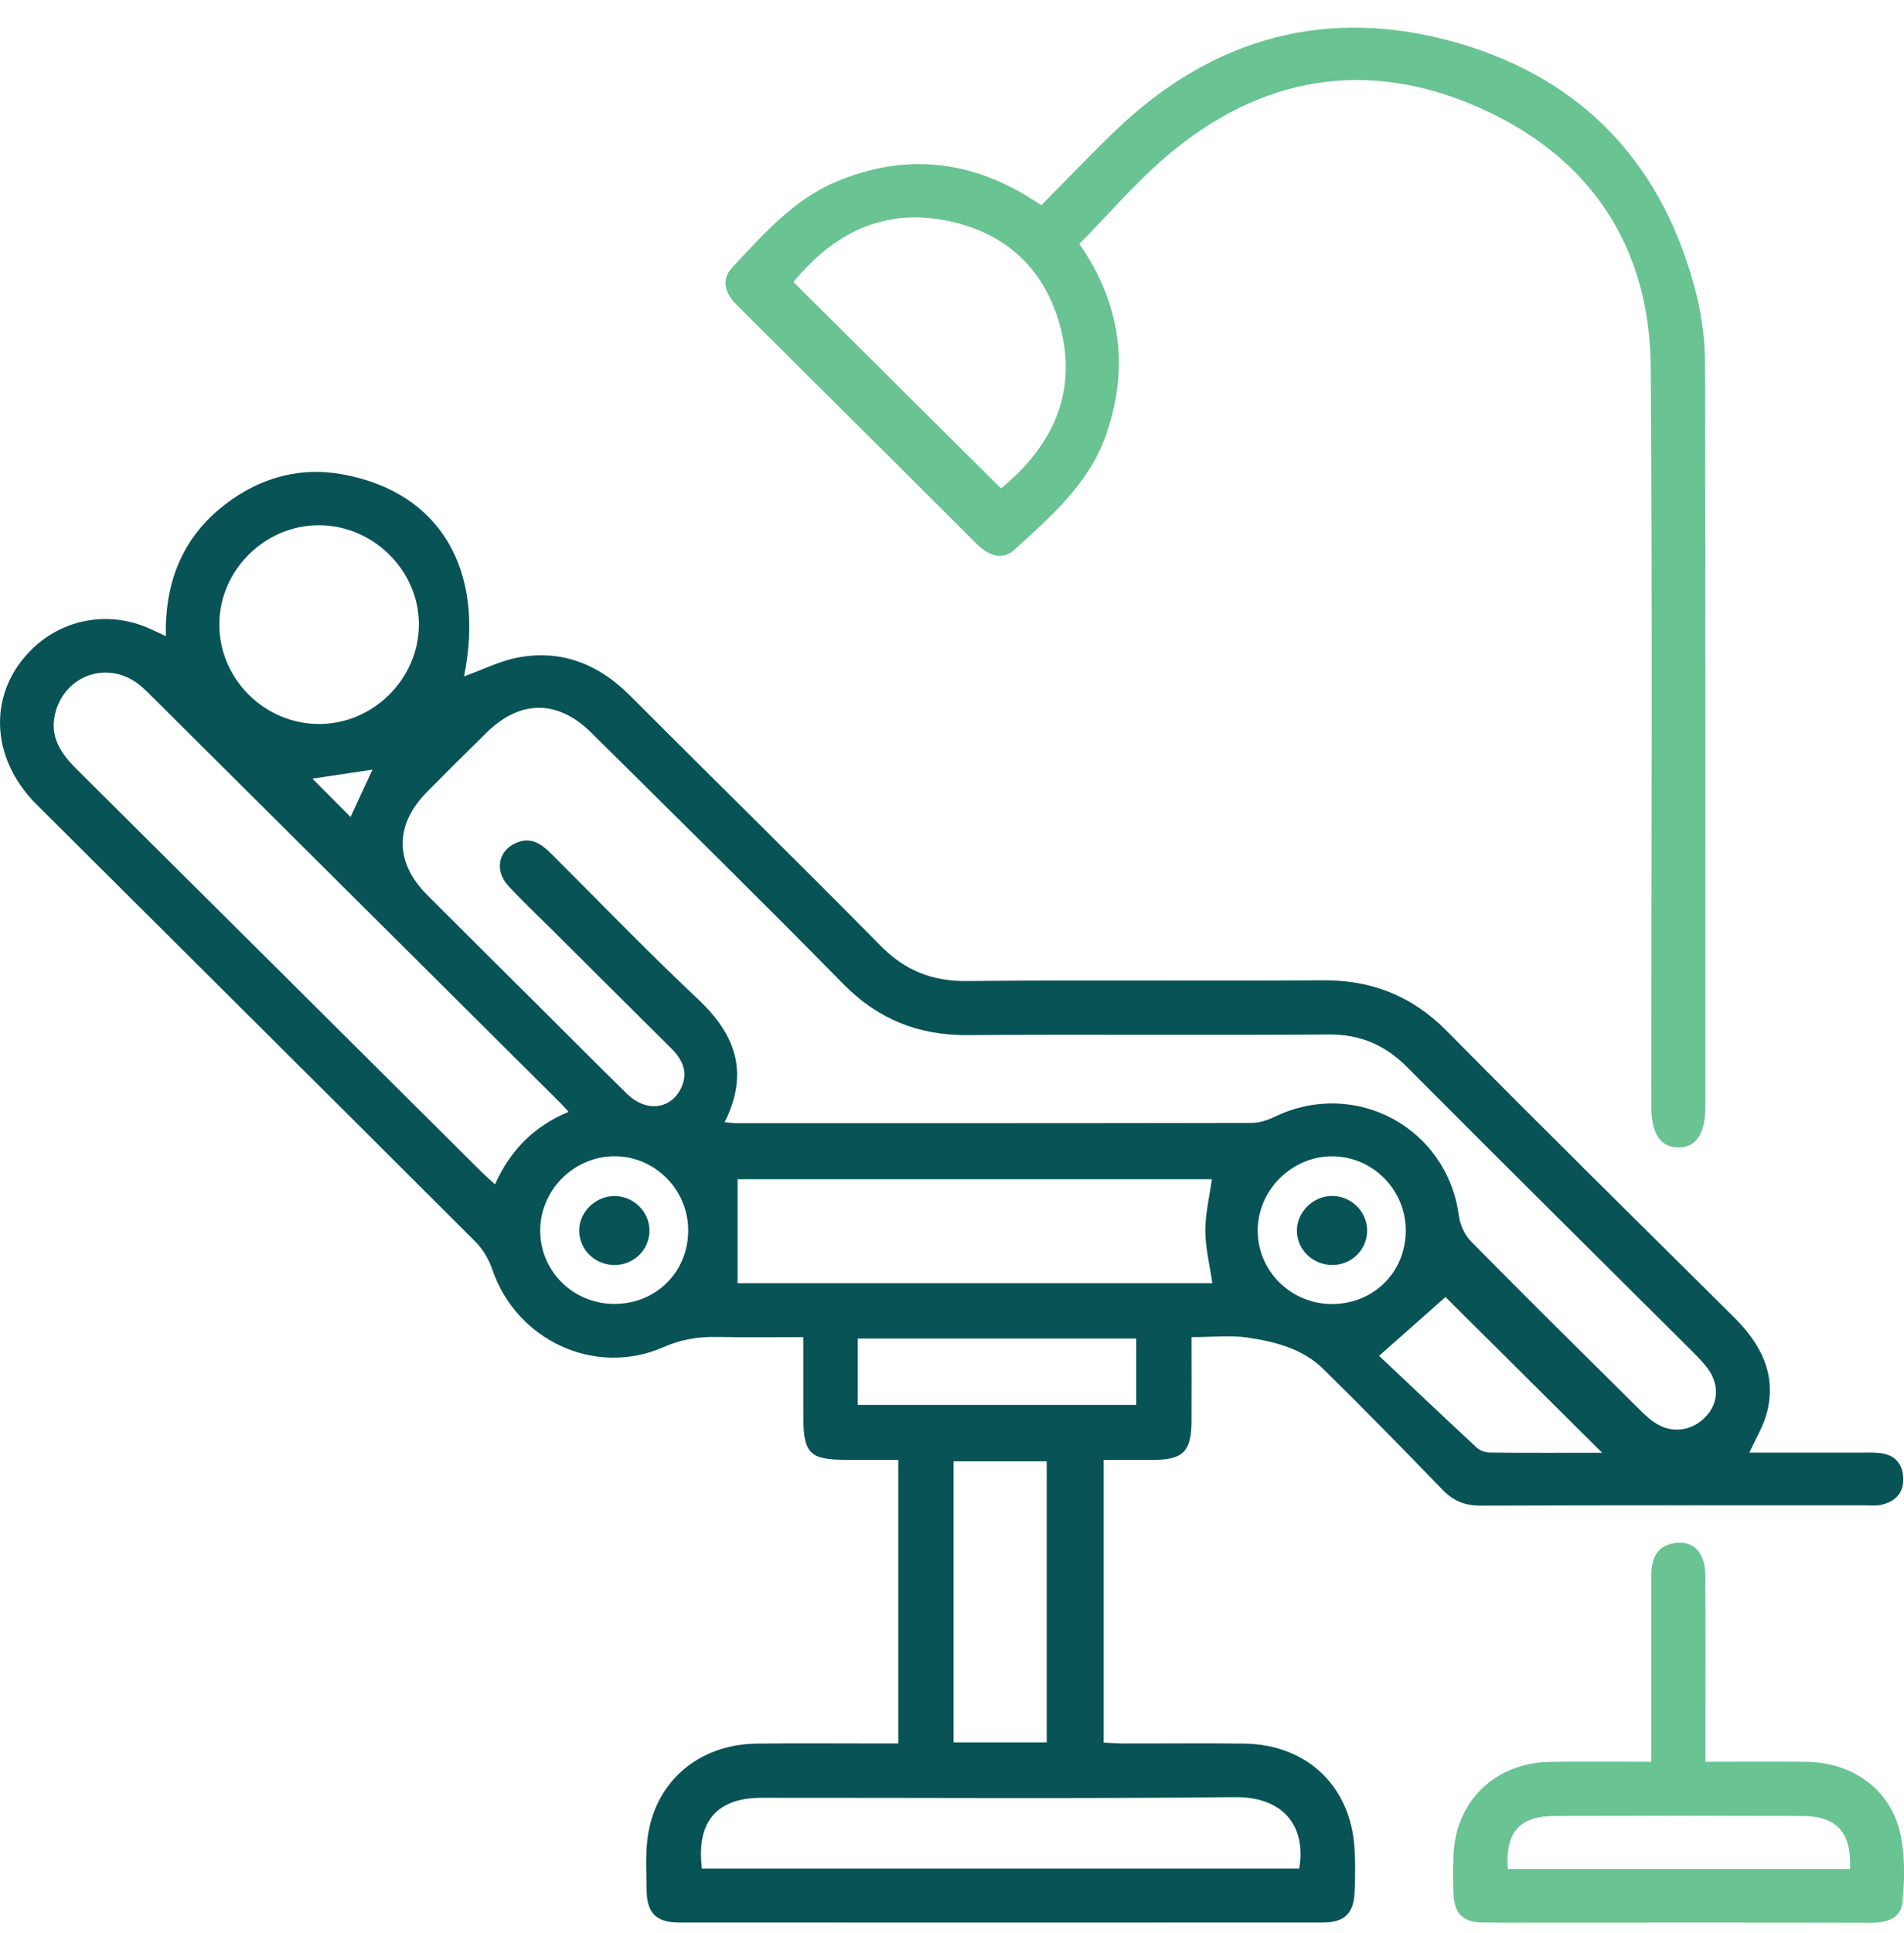 <?xml version="1.0" encoding="UTF-8"?> <svg xmlns="http://www.w3.org/2000/svg" width="67" height="68" viewBox="0 0 67 68" fill="none"><path d="M41.928 47.034C41.928 48.084 41.933 49.049 41.928 50.013C41.92 51.056 41.624 51.349 40.587 51.351C40.016 51.352 39.446 51.351 38.835 51.351V61.294C39.07 61.305 39.304 61.324 39.536 61.324C40.953 61.328 42.371 61.31 43.788 61.33C45.996 61.36 47.539 62.835 47.665 65.029C47.695 65.534 47.69 66.042 47.668 66.549C47.636 67.309 47.31 67.622 46.546 67.623C38.995 67.627 31.444 67.627 23.892 67.623C23.101 67.623 22.765 67.293 22.755 66.503C22.746 65.887 22.709 65.262 22.787 64.655C23.04 62.68 24.571 61.36 26.612 61.33C28.029 61.31 29.447 61.326 30.863 61.324C31.101 61.324 31.337 61.324 31.609 61.324V51.349C30.986 51.349 30.375 51.349 29.763 51.349C28.499 51.349 28.27 51.118 28.268 49.838C28.268 48.938 28.268 48.04 28.268 47.032C27.224 47.032 26.239 47.046 25.254 47.026C24.585 47.012 23.972 47.109 23.337 47.388C20.941 48.438 18.173 47.145 17.328 44.663C17.206 44.307 16.996 43.943 16.73 43.677C11.589 38.541 6.433 33.422 1.285 28.295C-0.389 26.627 -0.428 24.299 1.173 22.788C2.268 21.754 3.844 21.486 5.24 22.1C5.419 22.178 5.593 22.264 5.836 22.377C5.792 20.326 6.527 18.687 8.202 17.54C9.36 16.747 10.661 16.429 12.053 16.684C15.477 17.307 17.087 20.03 16.329 23.791C16.973 23.563 17.626 23.226 18.317 23.111C19.817 22.863 21.086 23.381 22.158 24.456C25.091 27.395 28.062 30.298 30.975 33.255C31.845 34.139 32.8 34.522 34.041 34.508C38.203 34.464 42.368 34.513 46.53 34.481C48.27 34.467 49.692 35.028 50.922 36.275C54.259 39.653 57.643 42.985 61.014 46.329C61.963 47.272 62.531 48.345 62.171 49.707C62.052 50.163 61.791 50.581 61.559 51.096C62.858 51.096 64.129 51.096 65.4 51.096C65.643 51.096 65.888 51.084 66.129 51.107C66.642 51.155 66.941 51.451 66.973 51.958C67.006 52.501 66.703 52.823 66.183 52.934C66.012 52.971 65.829 52.95 65.652 52.95C61.134 52.95 56.617 52.943 52.101 52.96C51.545 52.962 51.14 52.793 50.759 52.399C49.378 50.969 47.986 49.55 46.569 48.156C45.842 47.44 44.871 47.191 43.9 47.048C43.294 46.959 42.664 47.032 41.926 47.032L41.928 47.034ZM25.501 39.474C25.705 39.49 25.813 39.506 25.921 39.506C31.966 39.506 38.01 39.51 44.052 39.497C44.324 39.497 44.613 39.398 44.864 39.278C47.695 37.919 50.927 39.668 51.337 42.769C51.38 43.087 51.547 43.447 51.772 43.675C53.743 45.671 55.736 47.642 57.73 49.616C57.916 49.801 58.118 49.983 58.346 50.11C58.937 50.442 59.634 50.292 60.078 49.769C60.477 49.298 60.49 48.67 60.089 48.131C59.931 47.919 59.744 47.729 59.558 47.542C56.21 44.208 52.85 40.886 49.516 37.536C48.735 36.751 47.865 36.379 46.743 36.387C42.515 36.421 38.287 36.379 34.059 36.41C32.319 36.423 30.901 35.856 29.672 34.608C26.747 31.633 23.77 28.708 20.806 25.771C19.627 24.605 18.31 24.608 17.131 25.761C16.421 26.456 15.716 27.157 15.019 27.863C13.886 29.01 13.888 30.334 15.024 31.472C16.304 32.753 17.589 34.028 18.872 35.304C19.938 36.363 20.994 37.429 22.068 38.479C22.724 39.12 23.584 39.031 23.953 38.299C24.235 37.741 24.031 37.282 23.619 36.874C22.24 35.507 20.864 34.134 19.487 32.764C18.954 32.234 18.406 31.719 17.896 31.17C17.39 30.625 17.53 29.917 18.168 29.645C18.684 29.425 19.052 29.682 19.4 30.03C21.118 31.746 22.808 33.495 24.576 35.159C25.886 36.391 26.37 37.732 25.499 39.474H25.501ZM20.009 39.107C19.847 38.934 19.776 38.851 19.698 38.774C14.877 33.977 10.054 29.179 5.231 24.384C5.091 24.245 4.943 24.107 4.78 23.996C3.715 23.267 2.33 23.768 1.966 25.003C1.711 25.867 2.115 26.477 2.694 27.053C7.443 31.767 12.184 36.488 16.929 41.206C17.067 41.343 17.215 41.471 17.419 41.659C17.949 40.479 18.768 39.623 20.009 39.107ZM25.955 45.136H42.661C42.57 44.504 42.416 43.901 42.414 43.295C42.412 42.692 42.561 42.088 42.645 41.477H25.955V45.136ZM24.702 65.726H45.718C45.975 64.206 45.132 63.195 43.458 63.213C37.907 63.271 32.356 63.232 26.804 63.236C25.215 63.236 24.496 64.083 24.7 65.726H24.702ZM7.718 21.956C7.711 23.869 9.29 25.455 11.211 25.466C13.119 25.477 14.728 23.892 14.74 21.985C14.754 20.088 13.157 18.487 11.239 18.475C9.33 18.463 7.723 20.049 7.718 21.956ZM33.554 61.287H36.833V51.4H33.554V61.287ZM30.185 49.416H39.982V47.083H30.185V49.416ZM56.379 51.1C54.483 49.217 52.628 47.372 50.865 45.622C50.178 46.229 49.431 46.892 48.529 47.69C49.623 48.721 50.787 49.829 51.968 50.922C52.081 51.028 52.278 51.091 52.438 51.093C53.743 51.107 55.046 51.1 56.379 51.1ZM49.468 43.29C49.468 41.85 48.309 40.676 46.878 40.673C45.458 40.671 44.262 41.859 44.258 43.276C44.253 44.704 45.421 45.865 46.866 45.869C48.332 45.872 49.467 44.746 49.467 43.288L49.468 43.29ZM24.217 43.265C24.21 41.831 23.03 40.657 21.604 40.671C20.177 40.685 19.002 41.875 19.009 43.297C19.016 44.73 20.186 45.874 21.638 45.865C23.101 45.856 24.224 44.725 24.217 43.264V43.265ZM12.335 28.738C12.603 28.159 12.853 27.619 13.107 27.072C12.381 27.181 11.683 27.286 10.993 27.388C11.442 27.84 11.875 28.276 12.335 28.736V28.738Z" fill="#085356"></path><path d="M37.979 8.577C39.422 10.655 39.747 12.871 38.939 15.243C38.344 16.991 36.993 18.159 35.689 19.343C35.243 19.749 34.746 19.511 34.341 19.105C32.593 17.354 30.837 15.614 29.084 13.87C28.035 12.827 26.987 11.782 25.936 10.739C25.524 10.33 25.347 9.85 25.775 9.398C26.865 8.247 27.908 7.028 29.428 6.391C31.757 5.411 33.997 5.602 36.148 6.904C36.298 6.994 36.445 7.091 36.645 7.218C37.521 6.334 38.371 5.439 39.262 4.585C42.686 1.302 46.748 0.199 51.297 1.512C55.803 2.813 58.598 5.896 59.713 10.436C59.905 11.219 59.997 12.045 59.999 12.852C60.018 21.53 60.011 30.207 60.011 38.885C60.011 39.87 59.701 40.353 59.072 40.36C58.435 40.367 58.107 39.877 58.107 38.908C58.107 30.253 58.149 21.597 58.089 12.942C58.059 8.66 55.964 5.522 52.057 3.787C48.095 2.029 44.353 2.689 41.058 5.487C39.97 6.412 39.033 7.513 37.982 8.579L37.979 8.577ZM35.225 17.181C36.993 15.727 37.938 13.86 37.308 11.484C36.772 9.465 35.396 8.184 33.333 7.764C31.059 7.301 29.304 8.238 27.919 9.919C30.369 12.352 32.79 14.76 35.225 17.181Z" fill="#69C392"></path><path d="M58.107 61.97C58.107 59.723 58.107 57.59 58.107 55.456C58.107 54.877 58.252 54.392 58.911 54.279C59.578 54.164 60.003 54.593 60.008 55.417C60.022 57.265 60.013 59.113 60.013 60.962C60.013 61.268 60.013 61.573 60.013 61.97C61.231 61.97 62.395 61.96 63.56 61.972C65.225 61.991 66.56 62.974 66.883 64.552C67.039 65.315 67.018 66.132 66.947 66.912C66.895 67.47 66.407 67.634 65.853 67.632C62.115 67.622 58.377 67.627 54.638 67.627C53.82 67.627 53.002 67.634 52.183 67.623C51.489 67.615 51.177 67.314 51.147 66.623C51.127 66.162 51.129 65.698 51.148 65.237C51.228 63.349 52.615 62.005 54.532 61.974C55.698 61.956 56.864 61.97 58.109 61.97H58.107ZM53.058 65.74H65.101C65.161 64.457 64.639 63.878 63.411 63.875C60.51 63.866 57.61 63.866 54.709 63.875C53.467 63.878 52.961 64.454 53.058 65.74Z" fill="#69C392"></path><path d="M48.108 43.257C48.124 43.922 47.596 44.475 46.923 44.494C46.216 44.515 45.636 43.97 45.636 43.283C45.636 42.636 46.202 42.074 46.864 42.067C47.532 42.06 48.094 42.599 48.108 43.257Z" fill="#085356"></path><path d="M21.645 44.495C20.963 44.504 20.409 43.993 20.381 43.326C20.352 42.659 20.945 42.064 21.632 42.07C22.3 42.075 22.854 42.626 22.855 43.282C22.857 43.947 22.319 44.486 21.643 44.495H21.645Z" fill="#085356"></path></svg> 